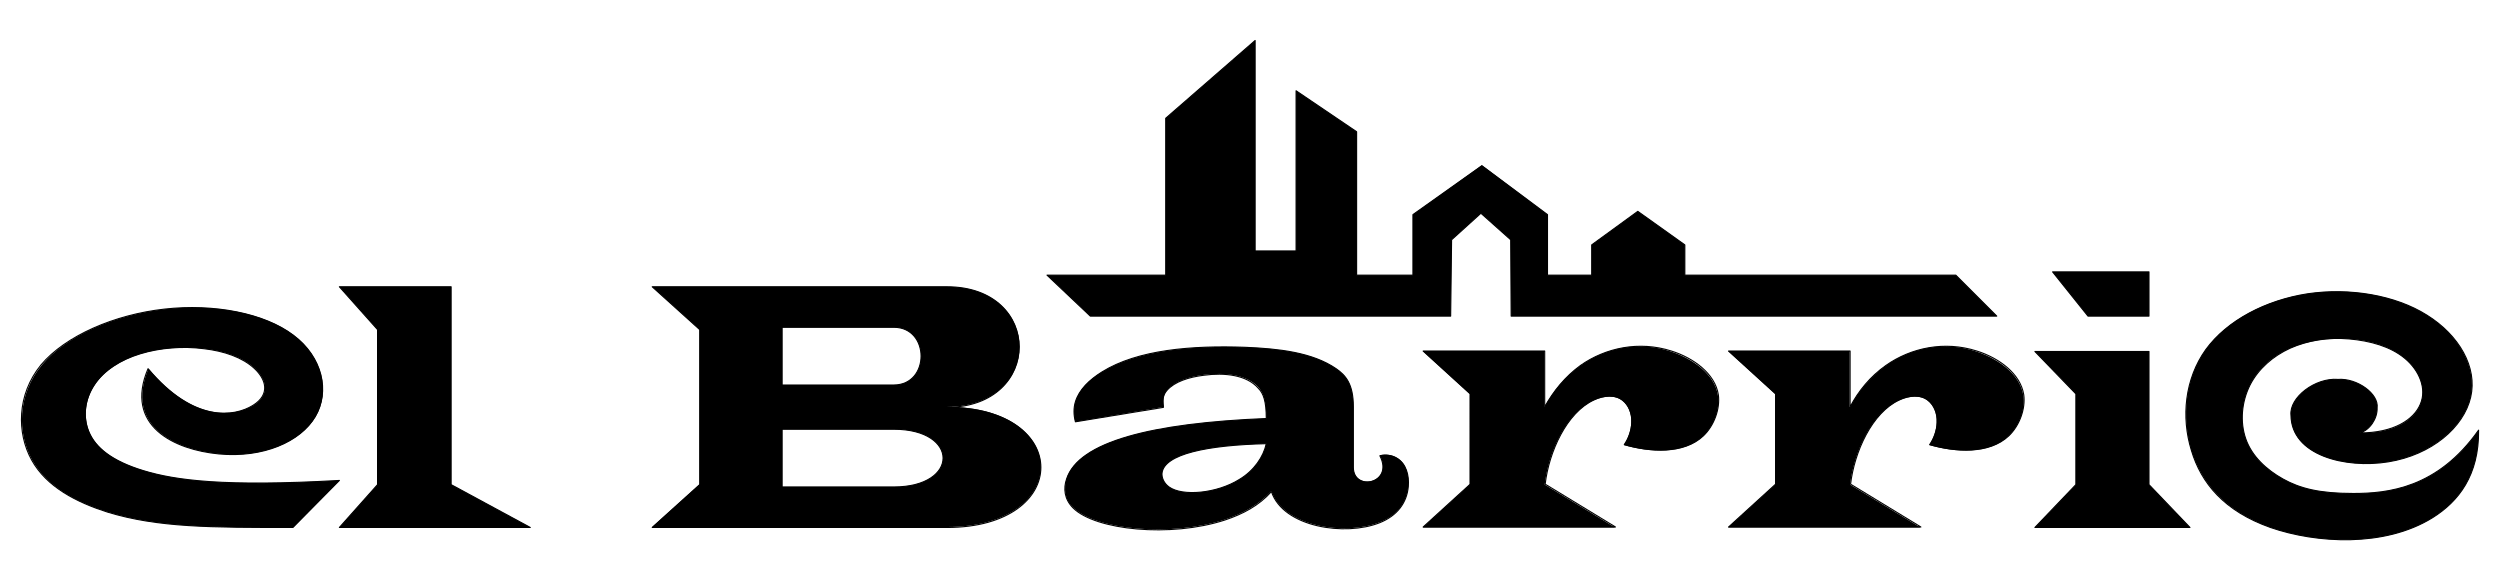 <?xml version="1.0" encoding="utf-8"?>
<!-- Generator: Adobe Illustrator 22.0.1, SVG Export Plug-In . SVG Version: 6.00 Build 0)  -->
<svg version="1.1" id="Livello_1" xmlns="http://www.w3.org/2000/svg" xmlns:xlink="http://www.w3.org/1999/xlink" x="0px" y="0px"
	 viewBox="0 0 537 124.6" style="enable-background:new 0 0 537 124.6;" xml:space="preserve">
<style type="text/css">
	.st0{fill:none;stroke:#000000;stroke-width:0.24;stroke-linecap:round;stroke-linejoin:round;stroke-miterlimit:10;}
	.st1{fill:#222221;}
</style>
<g>
	<polygon points="461.6,104.1 470.4,113.3 437.1,113.3 445.9,104.1 445.9,84.6 437.1,75.5 461.6,75.5 	"/>
	<path d="M72.9,103.2L63,113.3c-17.7,0-29,0-39.8-3.3c-6.7-2.1-13.1-5.4-16.3-11.2c-3.2-5.8-3.2-14,2.1-20.4
		c5.3-6.4,15.8-10.8,26.5-12C46,65.2,56.8,67.2,63.1,72c6.2,4.7,7.9,12.1,4.7,17.5c-3.2,5.4-11.2,8.9-20.7,8
		c-9.5-0.9-20.4-6-15.2-18.3c9.8,11.7,18.6,10.2,22.5,7.9c3.8-2.4,2.8-5.6,0.3-8c-2.5-2.3-6.4-3.7-10.8-4.2
		c-4.4-0.5-9.4-0.2-13.7,1.1c-4.2,1.3-7.8,3.6-9.8,6.6c-2,3-2.6,6.8-1.2,10.2c1.4,3.3,4.8,6.2,11.7,8.3
		C37.7,103.2,48.2,104.6,72.9,103.2"/>
	<polygon points="96.9,104.1 113.9,113.3 72.9,113.3 81.1,104.1 81.1,70.8 72.9,61.6 96.9,61.6 	"/>
	<path d="M331.8,87.4c1.8-3.4,4.4-6.5,7.6-8.8c5.4-3.9,12.7-5.4,19.5-3.1c4.8,1.6,9.4,4.9,10.1,9.4c0.5,3.1-0.9,6.6-3.2,8.8
		c-4.2,4-11.5,3.5-17,1.9c0.9-1.3,1.5-3.1,1.6-4.8c0.1-2-0.7-3.8-1.9-4.7c-1.6-1.3-4-1.1-6.2-0.1c-5.9,2.7-9.7,11.2-10.5,18.1
		l15.1,9.2h-41.3l10.1-9.2V84.6l-10.1-9.2h26.1V87.4z"/>
	<path d="M532.4,92.4c0.1,9.7-4.3,15.3-9.9,18.8c-10.3,6.4-25,5.5-34.8,2.1c-9.8-3.5-14.8-9.5-17-16.6c-2.1-7.1-1.4-15.3,3.1-21.6
		c4.5-6.3,12.9-10.7,21.9-12c9-1.4,18.7,0.3,25.6,4.6c6.9,4.3,10.8,11.2,9.4,17.6c-1.5,6.4-8.4,12.4-17.7,13.9
		c-9.3,1.5-20.9-1.4-20.9-10c-0.4-3.8,5.2-8.1,10.1-7.7c4.1-0.3,8.8,3.1,8.4,6.1c0.1,2.3-1.6,4.8-3.7,5.4c7.3,0.1,11.7-2.8,13-6.2
		c1.4-3.4-0.3-7.3-3.3-9.8c-3.1-2.6-7.5-3.9-12-4.2s-8.9,0.4-12.7,2c-3.8,1.7-6.9,4.4-8.6,7.9c-1.8,3.5-2.2,7.9-0.9,11.6
		c1.3,3.7,4.4,6.6,8,8.6c3.6,2,7.7,3.1,15.1,3.1C512.9,106,523.7,104.9,532.4,92.4"/>
	<path d="M397.4,87.4c1.8-3.4,4.4-6.5,7.6-8.8c5.4-3.9,12.7-5.4,19.5-3.1c4.8,1.6,9.4,4.9,10.1,9.4c0.5,3.1-0.9,6.6-3.2,8.8
		c-4.2,4-11.5,3.5-17,1.9c0.9-1.3,1.5-3.1,1.6-4.8c0.1-2-0.7-3.8-1.9-4.7c-1.6-1.3-4-1.1-6.2-0.1c-5.9,2.7-9.7,11.2-10.5,18.1
		l15.1,9.2h-41.3l10.1-9.2V84.6l-10.1-9.2h26.1V87.4z"/>
	<polygon points="448.5,67.9 440.9,58.4 461.6,58.4 461.6,67.9 	"/>
	<polygon points="318.3,35.5 332.4,46.1 332.4,59.1 341.9,59.1 341.9,52.6 351.8,45.4 361.9,52.6 361.9,59.1 420.1,59.1 428.9,67.9 
		324.6,67.9 324.5,51.5 318.1,45.8 311.8,51.5 311.6,67.9 234.2,67.9 224.9,59.1 250.4,59.1 250.4,25.4 269.6,8.7 269.6,53.9 
		278.4,53.9 278.4,19.5 291.4,28.3 291.4,59.1 303.5,59.1 303.5,46.1 	"/>
	<path d="M192,82.7c7.8,0,7.8-12.4,0-12.4H168v12.4H192z M192,104.6c14.1,0,14.1-12.4,0-12.4H168v12.4H192z M203.4,61.6
		c20.8,0,20.8,25.8,0,25.8c26.9,0,26.9,25.8,0,25.8h-63.3l10.2-9.2V70.8l-10.2-9.2H203.4z"/>
	<path d="M272,95.3c-12.6,0.3-21.9,2.2-22.4,6.3c-0.1,1,0.4,2.2,1.5,3c2.9,2.1,10.3,1.4,15.1-1.6C269.4,101.1,271.4,98.1,272,95.3
		 M272,89.9c0-3.8-0.6-5.4-1.6-6.6c-2.5-2.9-7.3-3.3-11.7-2.8c-3.3,0.4-6.3,1.4-7.9,3.2c-0.7,0.8-1.1,1.6-0.8,3.7L231,90.6
		c-0.4-1.5-0.4-2.9,0-4.3c0.8-2.7,3-4.8,5.7-6.4c7.7-4.7,19.4-5.7,30.7-5.3c7.3,0.3,14.5,1.1,19.6,4.6c2,1.4,3.7,3.2,3.7,8.2v12.9
		c0,5.3,8.8,3.5,5.7-2.5c1.2-0.3,2.6-0.1,3.6,0.5c2.1,1.2,2.7,3.8,2.5,6.1c-0.3,3.6-2.5,6.4-6.2,7.8c-7.3,2.9-20.6,1-23.2-6.7
		c-2.8,3-6.1,4.8-10,6.1c-11.7,3.8-27.8,2.2-32.6-2.6c-1.9-1.8-2-4.1-1.4-6.2C231.7,94.9,247.3,90.9,272,89.9"/>
	<path class="st0" d="M72.9,103.2c-24.7,1.4-35.2,0-42.1-2.1c-6.9-2.1-10.3-5-11.7-8.3c-1.4-3.3-0.9-7.1,1.2-10.2
		c2-3,5.5-5.3,9.8-6.6c4.2-1.3,9.2-1.7,13.7-1.1c4.4,0.5,8.3,1.9,10.8,4.2c2.5,2.3,3.6,5.6-0.3,8c-3.9,2.4-12.6,3.9-22.5-7.9
		C26.6,91.5,37.5,96.6,47,97.5c9.5,0.9,17.5-2.6,20.7-8c3.2-5.4,1.6-12.8-4.7-17.5c-6.2-4.7-17-6.8-27.7-5.6
		c-10.7,1.2-21.2,5.7-26.5,12C3.6,84.8,3.6,93,6.8,98.8c3.2,5.8,9.7,9.1,16.3,11.2c10.8,3.3,22.1,3.3,39.8,3.3L72.9,103.2z"/>
	<polygon class="st0" points="448.5,67.9 461.6,67.9 461.6,58.4 440.9,58.4 	"/>
	<polygon class="st0" points="96.9,104.1 96.9,61.6 72.9,61.6 81.1,70.8 81.1,104.1 72.9,113.3 113.9,113.3 	"/>
	<path class="st0" d="M272,89.9c-24.7,1-40.3,5-42.9,13c-0.7,2-0.5,4.3,1.4,6.2c4.8,4.8,21,6.4,32.6,2.6c3.9-1.3,7.3-3.1,10-6.1
		c2.6,7.7,15.9,9.6,23.2,6.7c3.8-1.5,5.9-4.3,6.2-7.8c0.2-2.3-0.4-4.9-2.5-6.1c-1-0.6-2.3-0.8-3.6-0.5c3.1,6-5.7,7.8-5.7,2.5V87.4
		c0-5-1.7-6.8-3.7-8.2c-5.1-3.5-12.3-4.3-19.6-4.6c-11.3-0.4-23,0.5-30.7,5.3c-2.7,1.7-4.9,3.8-5.7,6.4c-0.4,1.3-0.4,2.8,0,4.3
		l18.9-3.1c-0.3-2,0.1-2.9,0.8-3.7c1.6-1.8,4.6-2.8,7.9-3.2c4.4-0.6,9.2-0.1,11.7,2.8C271.4,84.5,272,86.2,272,89.9z"/>
	<polygon class="st0" points="461.6,104.1 461.6,75.5 437.1,75.5 445.9,84.6 445.9,104.1 437.1,113.3 470.4,113.3 	"/>
	<polygon class="st0" points="318.3,35.6 303.5,46.1 303.5,59.1 291.4,59.1 291.4,28.3 278.4,19.5 278.4,53.9 269.6,53.9 269.6,8.7 
		250.4,25.4 250.4,59.1 224.9,59.1 234.2,67.9 311.6,67.9 311.8,51.5 318.1,45.8 324.5,51.5 324.6,67.9 428.9,67.9 420.1,59.1 
		361.9,59.1 361.9,52.6 351.8,45.4 341.9,52.6 341.9,59.1 332.4,59.1 332.4,46.1 	"/>
	<path class="st0" d="M192,104.6H168V92.2H192C206.1,92.2,206.1,104.6,192,104.6z"/>
	<path class="st0" d="M192,82.7H168V70.3H192C199.8,70.3,199.8,82.7,192,82.7z"/>
	<path class="st0" d="M203.4,61.6h-63.3l10.2,9.2v33.3l-10.2,9.2h63.3c26.9,0,26.9-25.8,0-25.8C224.1,87.4,224.1,61.6,203.4,61.6z"
		/>
	<path class="st0" d="M272,95.3c-12.6,0.3-21.9,2.2-22.4,6.3c-0.1,1,0.4,2.2,1.5,3c2.9,2.1,10.3,1.4,15.1-1.6
		C269.4,101.1,271.4,98.1,272,95.3z"/>
	<path class="st0" d="M532.4,92.4c-8.8,12.5-19.5,13.6-26.9,13.6c-7.4,0-11.5-1.1-15.1-3.1c-3.6-2-6.7-4.9-8-8.6
		c-1.3-3.7-0.9-8,0.9-11.6c1.8-3.5,4.9-6.2,8.6-7.9c3.8-1.7,8.2-2.4,12.7-2s8.9,1.6,12,4.2c3.1,2.6,4.7,6.5,3.3,9.8
		c-1.4,3.4-5.8,6.2-13,6.2c2.1-0.6,3.8-3.1,3.7-5.4c0.4-3-4.3-6.4-8.4-6.1c-4.9-0.4-10.5,3.9-10.1,7.7c0.1,8.6,11.7,11.5,20.9,10
		c9.3-1.5,16.2-7.4,17.7-13.9c1.5-6.4-2.5-13.3-9.4-17.6c-6.8-4.3-16.6-5.9-25.6-4.6c-9,1.4-17.3,5.7-21.9,12
		c-4.5,6.3-5.3,14.5-3.1,21.6c2.1,7.1,7.1,13.1,17,16.6c9.8,3.4,24.5,4.3,34.8-2.1C528.1,107.7,532.5,102.1,532.4,92.4z"/>
	<path class="st0" d="M397.4,87.4v-12h-26.1l10.1,9.2v19.4l-10.1,9.2h41.3l-15.1-9.2c0.8-6.9,4.6-15.4,10.5-18.1
		c2.1-1,4.6-1.2,6.2,0.1c1.2,1,2,2.7,1.9,4.7c0,1.7-0.7,3.5-1.6,4.8c5.5,1.6,12.8,2.1,17-1.9c2.3-2.2,3.6-5.8,3.2-8.8
		c-0.7-4.5-5.3-7.9-10.1-9.4c-6.9-2.2-14.1-0.7-19.5,3.1C401.7,80.9,399.2,84,397.4,87.4z"/>
	<path class="st0" d="M331.8,87.4v-12h-26.1l10.1,9.2v19.4l-10.1,9.2H347l-15.1-9.2c0.8-6.9,4.6-15.4,10.5-18.1
		c2.1-1,4.6-1.2,6.2,0.1c1.2,1,2,2.7,1.9,4.7c0,1.7-0.7,3.5-1.6,4.8c5.5,1.6,12.8,2.1,17-1.9c2.3-2.2,3.6-5.8,3.2-8.8
		c-0.7-4.5-5.3-7.9-10.1-9.4c-6.9-2.2-14.1-0.7-19.5,3.1C336.2,80.9,333.7,84,331.8,87.4z"/>
</g>
</svg>
